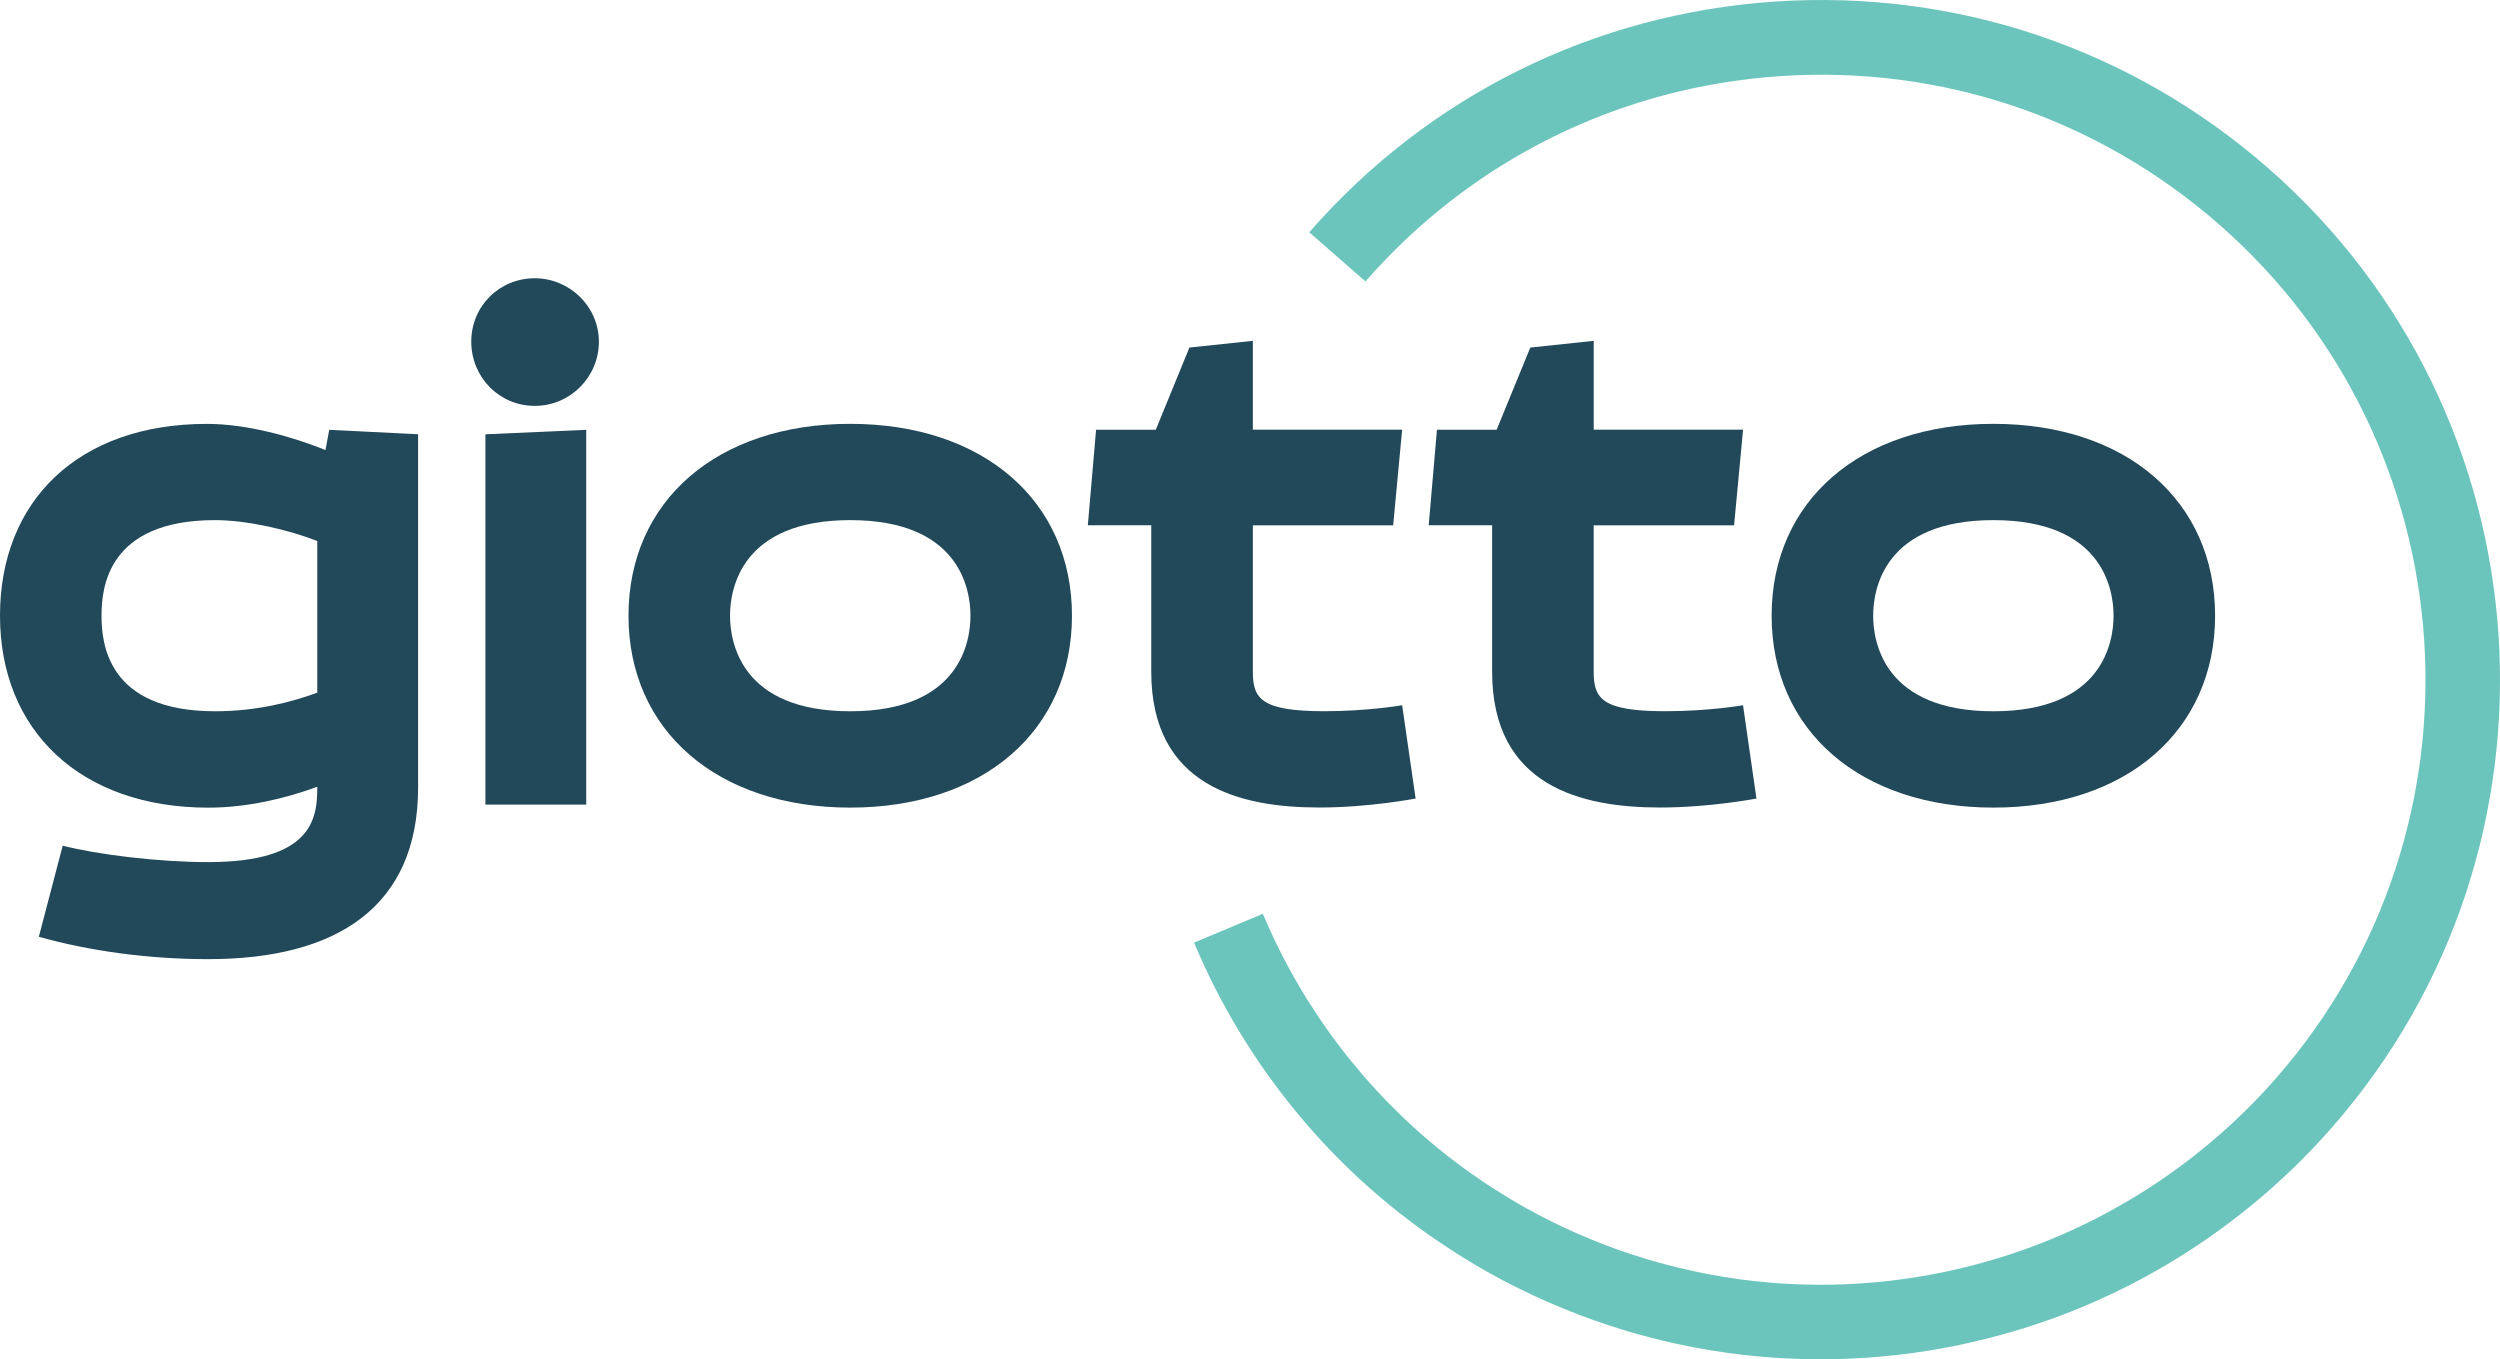 <svg xmlns="http://www.w3.org/2000/svg" id="Livello_2" data-name="Livello 2" viewBox="0 0 523.43 284.61"><defs><style>      .cls-1 {        fill: #21495a;      }      .cls-1, .cls-2 {        stroke-width: 0px;      }      .cls-2 {        fill: #6cc5bc;      }    </style></defs><g id="Livello_1-2" data-name="Livello 1"><g><path class="cls-1" d="M66.43,145.01v-31.73c-5.94-2.35-14.69-4.38-21.41-4.38-22.67,0-23.76,14.38-23.76,20.01s1.09,20.01,23.76,20.01c8.6,0,15.94-1.87,21.41-3.9M68.94,89.99l18.6.93v73.94c0,25.02-17.04,35.96-43.93,35.96-12.5,0-25.01-1.72-35.48-4.69l5-19.07c7.35,1.88,20.01,3.44,30.48,3.44,21.73,0,22.82-9.06,22.82-15.63v-.15c-6.72,2.5-14.85,4.38-22.82,4.38-26.73,0-43.61-16.1-43.61-40.18s16.42-40.17,43.3-40.17c8.44,0,17.82,2.66,24.85,5.47l.78-4.22h0Z"></path><path class="cls-1" d="M122.74,168.46h-21.11v-77.53l21.11-.94v78.47ZM111.95,84.98c-7.35,0-13.28-5.94-13.28-13.44s5.94-13.28,13.28-13.28,13.44,5.94,13.44,13.28-5.94,13.44-13.44,13.44"></path><path class="cls-1" d="M152.85,128.91c0,5.63,2.35,20.01,25.17,20.01s25.17-14.38,25.17-20.01-2.35-20.01-25.17-20.01-25.17,14.38-25.17,20.01M131.59,128.91c0-24.07,18.61-40.17,46.43-40.17s46.42,16.1,46.42,40.17-18.6,40.18-46.42,40.18-46.43-16.1-46.43-40.18"></path><path class="cls-1" d="M291.7,109.99h-29.39v30.64c0,5.63,1.72,8.28,15,8.28,9.07,0,16.26-1.25,16.26-1.25l2.82,19.53s-9.69,1.88-20.17,1.88c-16.42,0-35.18-4.38-35.18-28.45v-30.64h-13.28l1.73-20.01h12.5l7.04-17.2,13.28-1.41v18.6h31.26l-1.88,20.01h0Z"></path><path class="cls-1" d="M363.06,109.99h-29.39v30.64c0,5.63,1.73,8.28,15.01,8.28,9.07,0,16.26-1.25,16.26-1.25l2.81,19.53s-9.69,1.88-20.16,1.88c-16.42,0-35.18-4.38-35.18-28.45v-30.64h-13.28l1.73-20.01h12.5l7.04-17.2,13.28-1.41v18.6h31.27l-1.88,20.01h0Z"></path><path class="cls-1" d="M392.19,128.91c0,5.63,2.35,20.01,25.17,20.01s25.16-14.38,25.16-20.01-2.35-20.01-25.16-20.01-25.17,14.38-25.17,20.01M370.93,128.91c0-24.07,18.6-40.17,46.43-40.17s46.42,16.1,46.42,40.17-18.59,40.18-46.42,40.18-46.43-16.1-46.43-40.18"></path><path class="cls-2" d="M381.22,284.59c-1.25,0-2.49-.01-3.74-.04l-.9-.03c-1.86-.06-3.7-.16-5.54-.29l-1.66-.12c-1.59-.14-3.15-.29-4.7-.47-.85-.09-1.73-.21-2.63-.33-1.23-.17-2.44-.35-3.64-.55-1.21-.2-2.43-.41-3.63-.64-.87-.17-1.73-.34-2.6-.52-1.52-.31-3.04-.66-4.56-1.03-.55-.13-1.12-.28-1.68-.43-1.73-.44-3.52-.92-5.29-1.45l-.72-.23c-2.13-.64-4.07-1.28-6.02-1.97l-.52-.19c-1.9-.67-3.93-1.44-5.94-2.27-2.24-.92-4.22-1.78-6.18-2.69l-.3-.14c-2-.95-3.85-1.85-5.67-2.8l-.98-.52c-1.62-.87-3.21-1.74-4.77-2.65l-1.94-1.17c-1.24-.75-2.45-1.49-3.64-2.27-.92-.59-1.85-1.22-2.77-1.85l-1.18-.8c-.51-.35-1.03-.71-1.53-1.06-1.7-1.22-3.38-2.48-5.03-3.77l-.46-.35c-18.78-14.78-33.68-34.38-43-56.6l14.41-6.04c8.3,19.77,21.56,37.22,38.34,50.43l.35.28c1.44,1.12,2.93,2.24,4.45,3.33.43.3.84.59,1.27.88l1.19.82c.8.55,1.6,1.1,2.42,1.62,1.09.7,2.17,1.36,3.25,2.02l1.76,1.06c1.39.82,2.8,1.58,4.22,2.34l.87.47c1.65.86,3.28,1.67,4.92,2.43l.41.19c1.75.82,3.52,1.58,5.29,2.32,2,.82,3.79,1.5,5.6,2.14l.35.13c1.73.6,3.47,1.17,5.21,1.7l.81.25c1.54.45,3.12.89,4.71,1.29l1.46.37c1.37.33,2.72.63,4.08.92.79.16,1.56.31,2.33.47,1.08.2,2.15.39,3.23.57,1.09.17,2.18.34,3.26.49.76.1,1.53.2,2.31.28,1.42.17,2.8.31,4.19.43l1.51.12c1.62.12,3.26.2,4.91.25l.84.03c1.78.04,3.62.06,5.44.02h.34c1.96-.04,3.89-.12,5.81-.25,2.14-.15,4.05-.31,5.97-.54l.44-.05c1.81-.21,3.61-.47,5.42-.76l1.03-.17c1.57-.27,3.15-.55,4.73-.89l2.02-.45c1.22-.28,2.45-.56,3.69-.87,1.15-.3,2.27-.63,3.4-.95l.81-.23c.49-.14.98-.28,1.47-.43,1.78-.55,3.55-1.14,5.31-1.77l.34-.12c20.16-7.25,38.25-19.61,52.38-35.75,45.99-52.57,40.65-132.75-11.92-178.74-25.46-22.28-58.11-33.32-91.84-31.06-33.76,2.25-64.62,17.52-86.9,42.98l-11.77-10.29C299.14,19.99,333.81,2.85,371.73.32c37.92-2.51,74.56,9.86,103.17,34.89,59.05,51.66,65.06,141.75,13.39,200.8-15.87,18.13-36.2,32.02-58.79,40.15l-.36.12c-2.06.73-4.04,1.4-6.04,2.01-.6.18-1.21.36-1.83.53l-.72.2c-1.27.36-2.55.74-3.84,1.06-1.37.36-2.76.67-4.14.99l-.63.15c-.54.12-1.09.25-1.63.36-1.75.37-3.52.69-5.3,1l-1.15.2c-2.02.33-4.05.6-6.09.84l-.58.07c-2.07.23-4.23.43-6.39.58-2.43.16-4.59.25-6.75.3h-.35c-.84.02-1.68.03-2.5.03"></path></g></g></svg>